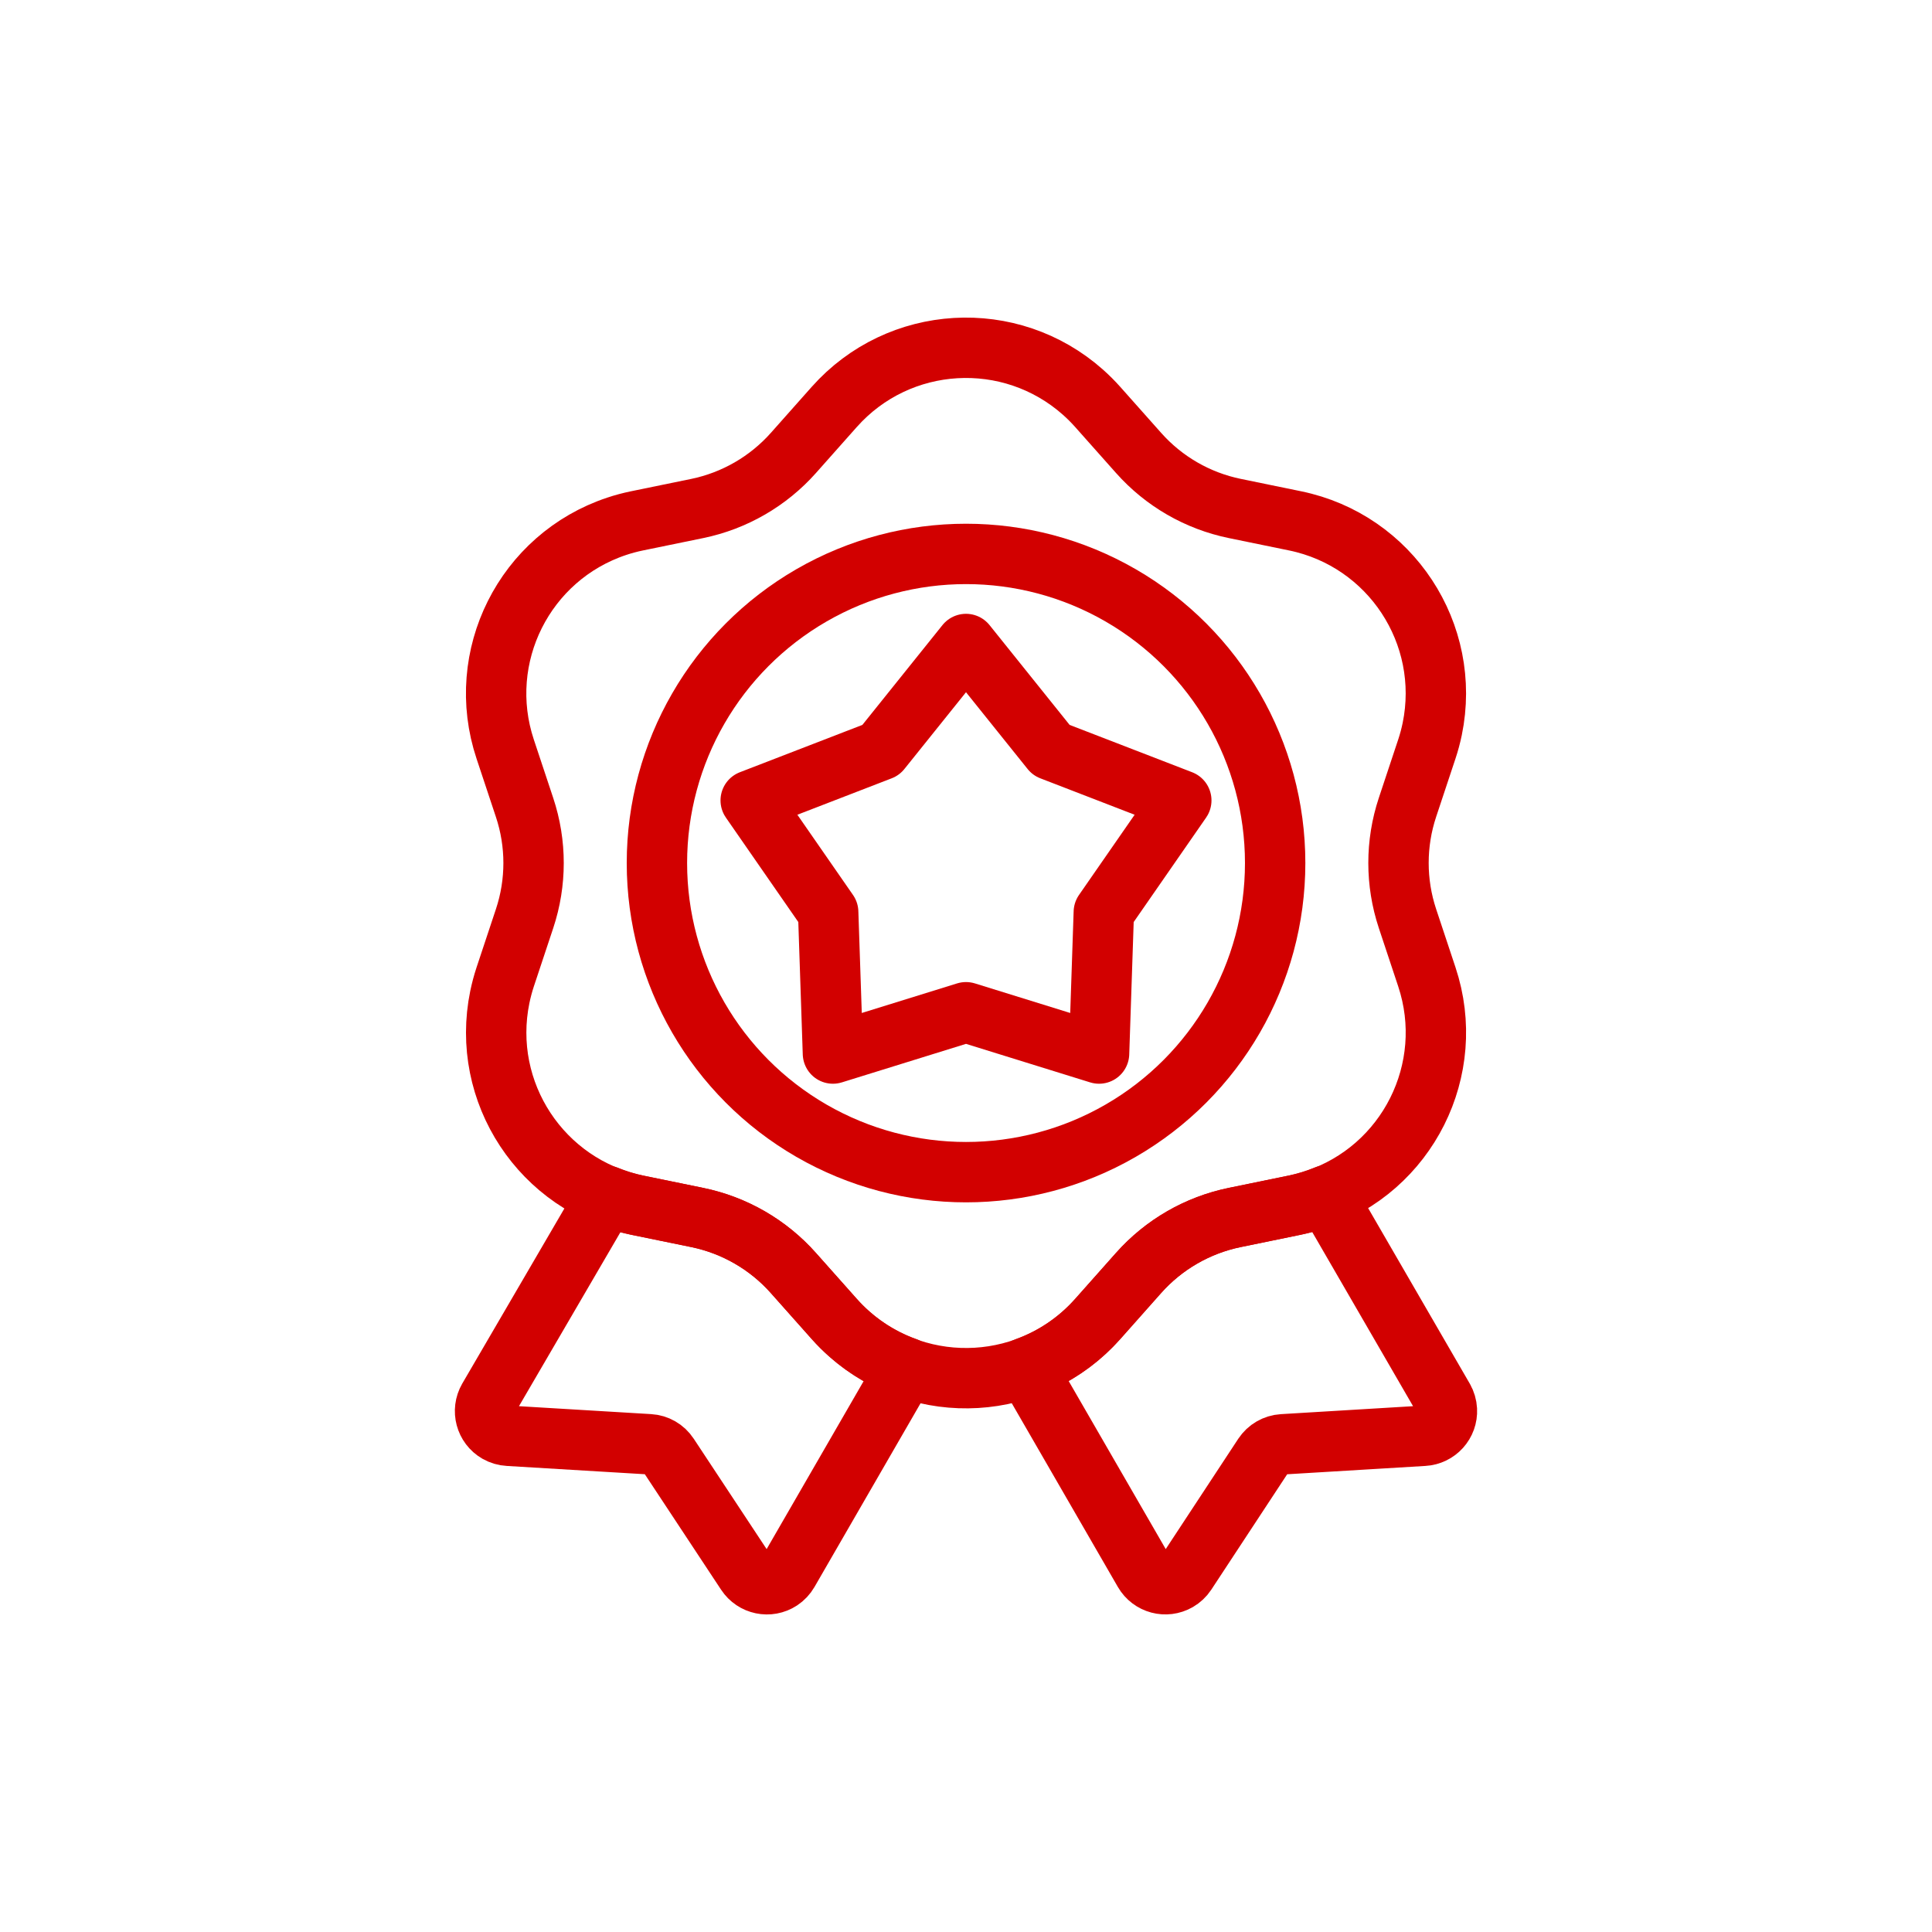 <?xml version="1.0" encoding="UTF-8"?>
<svg xmlns="http://www.w3.org/2000/svg" viewBox="0 0 48 48">
  <defs>
    <style>.h{fill:none;stroke:#d20000;stroke-linecap:round;stroke-linejoin:round;stroke-width:1.5px;}.i{isolation:isolate;}</style>
  </defs>
  <g class="i">
    <g id="b">
      <g id="c">
        <path id="d" class="h" d="M19.712,11.253l1.015-1.143c1.606-1.807,4.373-1.97,6.181-.364.128.114.25.236.364.364l1.016,1.143c.627.706,1.465,1.19,2.39,1.38l1.5.308c2.369.488,3.893,2.804,3.405,5.173-.035.167-.079.333-.133.495l-.482,1.451c-.297.896-.297,1.864,0,2.76l.482,1.451c.763,2.295-.48,4.774-2.775,5.536-.164.054-.33.099-.499.134l-1.5.308c-.925.19-1.763.674-2.39,1.38l-1.013,1.142c-1.606,1.807-4.373,1.97-6.181.364-.128-.114-.25-.236-.364-.364l-1.016-1.143c-.627-.706-1.465-1.19-2.39-1.38l-1.498-.307c-2.368-.487-3.893-2.802-3.406-5.17.035-.168.079-.335.133-.498l.482-1.451c.298-.896.298-1.864,0-2.76l-.482-1.451c-.763-2.294.478-4.773,2.773-5.536.164-.055.331-.099.5-.134l1.5-.308c.924-.191,1.761-.675,2.388-1.38Z"></path>
        <path id="e" class="h" d="M20.728,32.77l-1.016-1.142c-.627-.706-1.465-1.19-2.39-1.38l-1.5-.308c-.256-.055-.506-.132-.748-.231l-2.941,5.043c-.169.294-.069.669.225.839.084.048.178.076.275.081l3.5.21c.193.011.37.113.476.275l1.933,2.927c.186.283.566.362.849.176.08-.053.147-.124.195-.207l2.931-5.076c-.688-.245-1.304-.661-1.789-1.207Z"></path>
        <path id="f" class="h" d="M35.867,34.752l-2.924-5.05c-.248.102-.505.181-.767.237l-1.5.308c-.925.19-1.763.674-2.39,1.38l-1.016,1.143c-.483.544-1.094.959-1.779,1.206l2.932,5.077c.17.294.545.394.839.224.082-.048.153-.114.205-.193l1.924-2.926c.107-.161.283-.263.476-.275l3.5-.211c.339-.018.599-.306.581-.645-.005-.097-.033-.191-.081-.275Z"></path>
        <circle id="g" class="h" cx="24.001" cy="21.442" r="7.68"></circle>
      </g>
      <polygon class="h" points="24 16 26.116 18.637 29.349 19.886 27.424 22.662 27.306 26.175 24 25.149 20.694 26.175 20.576 22.662 18.651 19.886 21.884 18.637 24 16"></polygon>
    </g>
  </g>
</svg>
